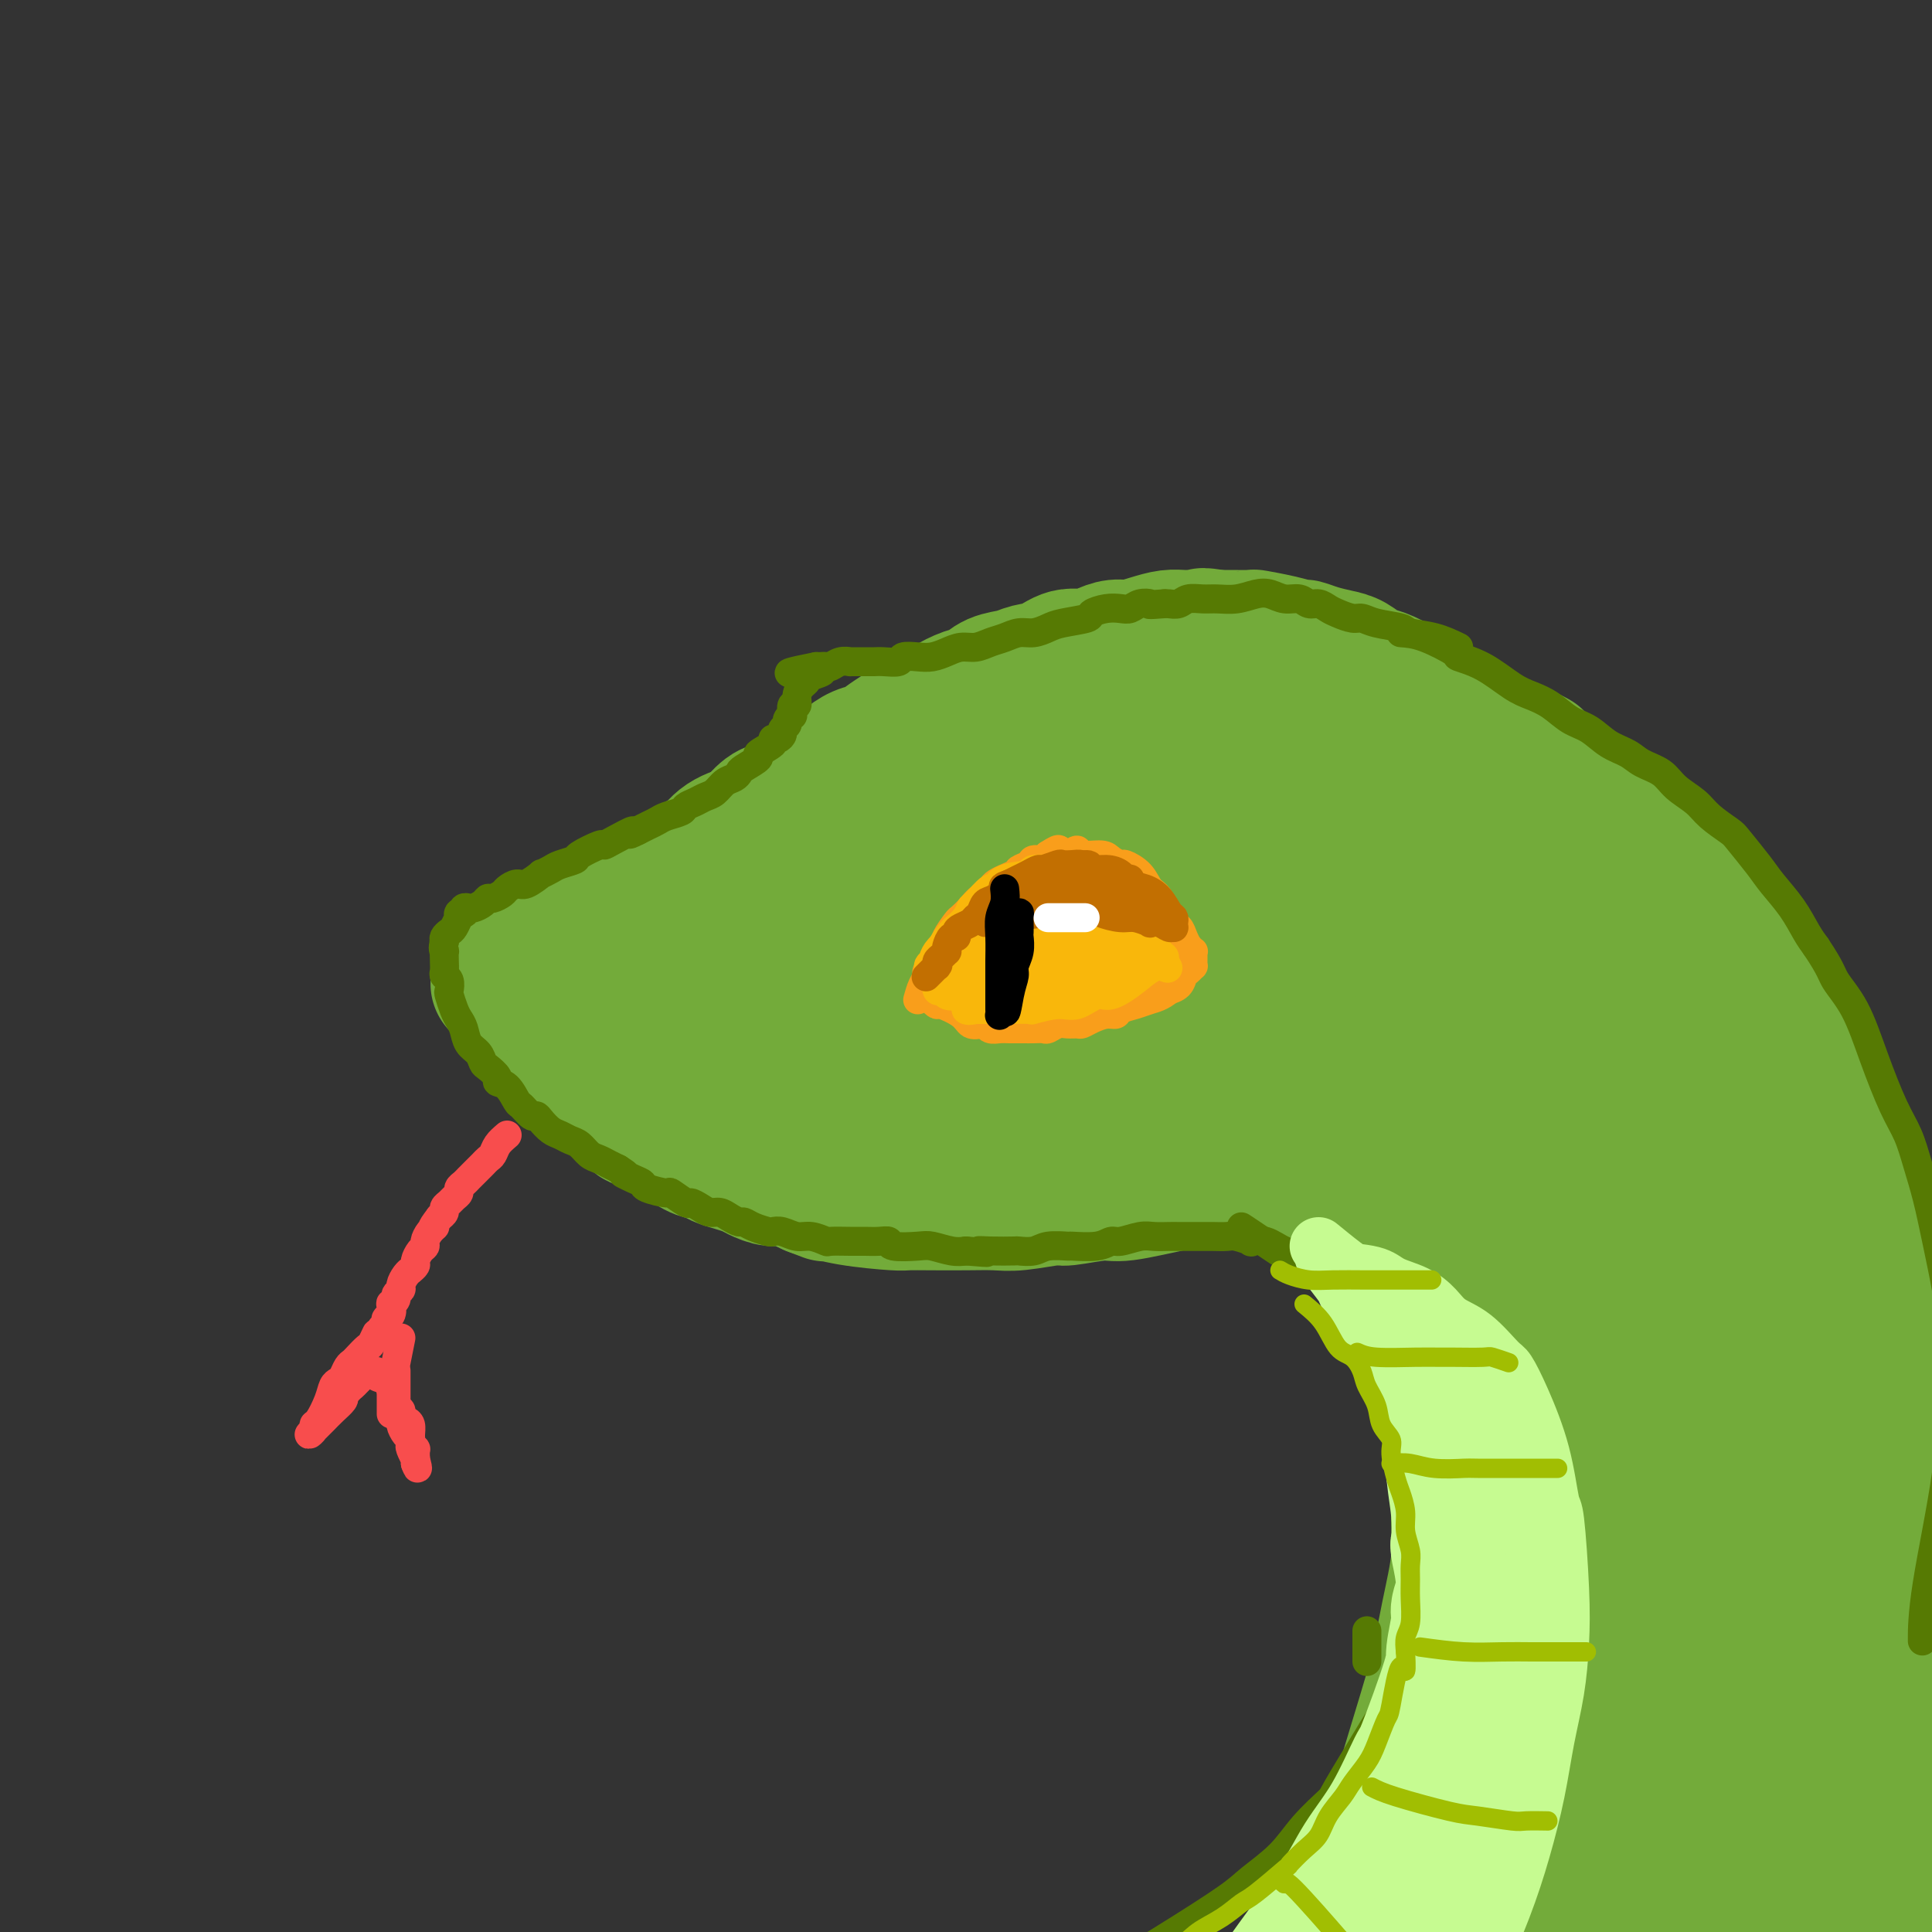 <svg viewBox='0 0 400 400' version='1.1' xmlns='http://www.w3.org/2000/svg' xmlns:xlink='http://www.w3.org/1999/xlink'><rect x="0" y="0" width="400" height="400" fill="#333333" stroke="none"/><g fill='none' stroke='rgb(115,171,58)' stroke-width='28' stroke-linecap='round' stroke-linejoin='round'><path d='M318,157c-1.689,-0.902 -3.378,-1.804 -4,-2c-0.622,-0.196 -0.177,0.313 -1,0c-0.823,-0.313 -2.914,-1.450 -4,-2c-1.086,-0.550 -1.167,-0.513 -2,-1c-0.833,-0.487 -2.418,-1.496 -3,-2c-0.582,-0.504 -0.160,-0.502 -1,-1c-0.840,-0.498 -2.944,-1.494 -4,-2c-1.056,-0.506 -1.066,-0.521 -2,-1c-0.934,-0.479 -2.791,-1.423 -4,-2c-1.209,-0.577 -1.769,-0.788 -2,-1c-0.231,-0.212 -0.133,-0.424 -1,-1c-0.867,-0.576 -2.700,-1.516 -4,-2c-1.300,-0.484 -2.068,-0.512 -3,-1c-0.932,-0.488 -2.026,-1.436 -3,-2c-0.974,-0.564 -1.826,-0.742 -3,-1c-1.174,-0.258 -2.669,-0.595 -4,-1c-1.331,-0.405 -2.497,-0.879 -3,-1c-0.503,-0.121 -0.344,0.111 -1,0c-0.656,-0.111 -2.129,-0.566 -4,-1c-1.871,-0.434 -4.141,-0.848 -5,-1c-0.859,-0.152 -0.308,-0.041 -1,0c-0.692,0.041 -2.626,0.012 -4,0c-1.374,-0.012 -2.187,-0.006 -3,0'/><path d='M252,132c-4.703,-0.773 -2.459,-0.204 -2,0c0.459,0.204 -0.867,0.045 -2,0c-1.133,-0.045 -2.074,0.026 -3,0c-0.926,-0.026 -1.837,-0.148 -3,0c-1.163,0.148 -2.579,0.566 -4,1c-1.421,0.434 -2.848,0.885 -4,1c-1.152,0.115 -2.029,-0.106 -3,0c-0.971,0.106 -2.035,0.539 -3,1c-0.965,0.461 -1.832,0.950 -3,1c-1.168,0.050 -2.637,-0.338 -4,0c-1.363,0.338 -2.619,1.404 -4,2c-1.381,0.596 -2.886,0.722 -4,1c-1.114,0.278 -1.838,0.707 -3,1c-1.162,0.293 -2.761,0.450 -4,1c-1.239,0.550 -2.117,1.495 -3,2c-0.883,0.505 -1.773,0.572 -3,1c-1.227,0.428 -2.793,1.216 -4,2c-1.207,0.784 -2.056,1.562 -3,2c-0.944,0.438 -1.985,0.536 -3,1c-1.015,0.464 -2.005,1.293 -3,2c-0.995,0.707 -1.995,1.291 -3,2c-1.005,0.709 -2.015,1.542 -3,2c-0.985,0.458 -1.944,0.542 -3,1c-1.056,0.458 -2.207,1.291 -3,2c-0.793,0.709 -1.226,1.293 -2,2c-0.774,0.707 -1.887,1.536 -3,2c-1.113,0.464 -2.226,0.564 -3,1c-0.774,0.436 -1.207,1.210 -2,2c-0.793,0.790 -1.944,1.597 -3,2c-1.056,0.403 -2.016,0.401 -3,1c-0.984,0.599 -1.992,1.800 -3,3'/><path d='M156,171c-8.274,5.080 -3.959,2.779 -3,2c0.959,-0.779 -1.438,-0.038 -3,1c-1.562,1.038 -2.290,2.371 -3,3c-0.710,0.629 -1.401,0.554 -2,1c-0.599,0.446 -1.105,1.415 -2,2c-0.895,0.585 -2.179,0.787 -3,1c-0.821,0.213 -1.178,0.437 -2,1c-0.822,0.563 -2.107,1.464 -3,2c-0.893,0.536 -1.393,0.707 -2,1c-0.607,0.293 -1.321,0.709 -2,1c-0.679,0.291 -1.322,0.458 -2,1c-0.678,0.542 -1.391,1.459 -2,2c-0.609,0.541 -1.114,0.704 -2,1c-0.886,0.296 -2.152,0.723 -3,1c-0.848,0.277 -1.278,0.404 -2,1c-0.722,0.596 -1.738,1.661 -2,2c-0.262,0.339 0.228,-0.049 0,0c-0.228,0.049 -1.174,0.534 -2,1c-0.826,0.466 -1.530,0.914 -2,1c-0.470,0.086 -0.704,-0.188 -1,0c-0.296,0.188 -0.654,0.839 -1,1c-0.346,0.161 -0.680,-0.167 -1,0c-0.320,0.167 -0.626,0.829 -1,1c-0.374,0.171 -0.817,-0.147 -1,0c-0.183,0.147 -0.105,0.761 0,1c0.105,0.239 0.238,0.103 0,0c-0.238,-0.103 -0.847,-0.172 -1,0c-0.153,0.172 0.151,0.585 0,1c-0.151,0.415 -0.757,0.833 -1,1c-0.243,0.167 -0.121,0.084 0,0'/><path d='M107,201c-7.581,4.820 -2.032,1.872 0,1c2.032,-0.872 0.548,0.334 0,1c-0.548,0.666 -0.158,0.792 0,1c0.158,0.208 0.085,0.497 0,1c-0.085,0.503 -0.182,1.220 0,2c0.182,0.780 0.643,1.622 1,2c0.357,0.378 0.608,0.293 1,1c0.392,0.707 0.924,2.205 1,3c0.076,0.795 -0.302,0.886 0,1c0.302,0.114 1.286,0.252 2,1c0.714,0.748 1.158,2.105 2,3c0.842,0.895 2.083,1.328 3,2c0.917,0.672 1.509,1.583 2,2c0.491,0.417 0.880,0.340 2,1c1.120,0.660 2.971,2.056 4,3c1.029,0.944 1.237,1.435 2,2c0.763,0.565 2.082,1.203 3,2c0.918,0.797 1.435,1.753 2,2c0.565,0.247 1.179,-0.214 2,0c0.821,0.214 1.848,1.104 3,2c1.152,0.896 2.429,1.798 3,2c0.571,0.202 0.435,-0.297 1,0c0.565,0.297 1.832,1.389 3,2c1.168,0.611 2.237,0.741 3,1c0.763,0.259 1.219,0.648 2,1c0.781,0.352 1.887,0.667 3,1c1.113,0.333 2.232,0.683 3,1c0.768,0.317 1.185,0.600 2,1c0.815,0.400 2.027,0.915 3,1c0.973,0.085 1.707,-0.262 3,0c1.293,0.262 3.147,1.131 5,2'/><path d='M168,246c6.083,2.348 3.289,1.218 3,1c-0.289,-0.218 1.926,0.478 5,1c3.074,0.522 7.007,0.872 9,1c1.993,0.128 2.045,0.035 3,0c0.955,-0.035 2.813,-0.014 5,0c2.187,0.014 4.703,0.019 7,0c2.297,-0.019 4.376,-0.062 6,0c1.624,0.062 2.791,0.229 5,0c2.209,-0.229 5.458,-0.853 7,-1c1.542,-0.147 1.377,0.182 3,0c1.623,-0.182 5.034,-0.874 7,-1c1.966,-0.126 2.489,0.316 5,0c2.511,-0.316 7.011,-1.389 10,-2c2.989,-0.611 4.466,-0.759 6,-1c1.534,-0.241 3.125,-0.574 5,-1c1.875,-0.426 4.034,-0.943 5,-1c0.966,-0.057 0.739,0.347 3,0c2.261,-0.347 7.009,-1.444 9,-2c1.991,-0.556 1.225,-0.572 3,-1c1.775,-0.428 6.092,-1.268 9,-2c2.908,-0.732 4.408,-1.354 6,-2c1.592,-0.646 3.275,-1.315 5,-2c1.725,-0.685 3.492,-1.385 5,-2c1.508,-0.615 2.756,-1.146 4,-2c1.244,-0.854 2.482,-2.032 4,-3c1.518,-0.968 3.316,-1.727 5,-3c1.684,-1.273 3.255,-3.059 4,-4c0.745,-0.941 0.664,-1.036 2,-3c1.336,-1.964 4.091,-5.798 6,-8c1.909,-2.202 2.974,-2.772 4,-4c1.026,-1.228 2.013,-3.114 3,-5'/><path d='M331,199c3.319,-4.421 2.116,-3.473 2,-4c-0.116,-0.527 0.856,-2.531 1,-4c0.144,-1.469 -0.540,-2.405 -1,-4c-0.460,-1.595 -0.697,-3.849 -1,-5c-0.303,-1.151 -0.674,-1.197 -2,-3c-1.326,-1.803 -3.607,-5.362 -6,-8c-2.393,-2.638 -4.897,-4.357 -8,-6c-3.103,-1.643 -6.806,-3.212 -11,-5c-4.194,-1.788 -8.879,-3.796 -14,-5c-5.121,-1.204 -10.678,-1.606 -17,-2c-6.322,-0.394 -13.410,-0.782 -19,-1c-5.590,-0.218 -9.682,-0.265 -15,0c-5.318,0.265 -11.863,0.844 -15,1c-3.137,0.156 -2.866,-0.110 -9,1c-6.134,1.110 -18.673,3.597 -27,6c-8.327,2.403 -12.444,4.721 -17,7c-4.556,2.279 -9.553,4.518 -14,7c-4.447,2.482 -8.344,5.208 -11,7c-2.656,1.792 -4.072,2.649 -6,4c-1.928,1.351 -4.370,3.195 -7,6c-2.630,2.805 -5.449,6.572 -7,8c-1.551,1.428 -1.834,0.517 -2,2c-0.166,1.483 -0.216,5.362 0,7c0.216,1.638 0.697,1.037 1,2c0.303,0.963 0.429,3.490 7,7c6.571,3.510 19.587,8.003 29,10c9.413,1.997 15.224,1.496 24,1c8.776,-0.496 20.517,-0.989 26,-1c5.483,-0.011 4.707,0.458 13,-1c8.293,-1.458 25.655,-4.845 37,-8c11.345,-3.155 16.672,-6.077 22,-9'/><path d='M284,209c4.610,-1.795 5.133,-1.783 10,-5c4.867,-3.217 14.076,-9.663 18,-13c3.924,-3.337 2.564,-3.565 2,-4c-0.564,-0.435 -0.330,-1.078 0,-2c0.330,-0.922 0.756,-2.125 -4,-4c-4.756,-1.875 -14.696,-4.424 -19,-6c-4.304,-1.576 -2.973,-2.180 -13,-2c-10.027,0.180 -31.411,1.145 -45,2c-13.589,0.855 -19.382,1.599 -27,3c-7.618,1.401 -17.060,3.458 -24,5c-6.940,1.542 -11.377,2.568 -15,4c-3.623,1.432 -6.433,3.270 -8,4c-1.567,0.730 -1.893,0.352 -3,1c-1.107,0.648 -2.997,2.320 -4,4c-1.003,1.680 -1.120,3.366 -1,5c0.120,1.634 0.477,3.217 5,6c4.523,2.783 13.211,6.767 17,9c3.789,2.233 2.679,2.716 12,3c9.321,0.284 29.074,0.370 42,0c12.926,-0.370 19.024,-1.195 26,-2c6.976,-0.805 14.831,-1.591 21,-3c6.169,-1.409 10.654,-3.443 13,-5c2.346,-1.557 2.553,-2.638 3,-3c0.447,-0.362 1.132,-0.005 0,-1c-1.132,-0.995 -4.082,-3.343 -9,-6c-4.918,-2.657 -11.804,-5.625 -22,-7c-10.196,-1.375 -23.702,-1.159 -30,-1c-6.298,0.159 -5.389,0.259 -16,2c-10.611,1.741 -32.741,5.123 -43,7c-10.259,1.877 -8.645,2.251 -12,4c-3.355,1.749 -11.677,4.875 -20,8'/><path d='M138,212c-5.318,2.293 -2.615,2.027 -2,2c0.615,-0.027 -0.860,0.185 -1,1c-0.140,0.815 1.055,2.232 6,3c4.945,0.768 13.641,0.885 24,0c10.359,-0.885 22.382,-2.773 34,-5c11.618,-2.227 22.831,-4.793 33,-7c10.169,-2.207 19.294,-4.055 25,-5c5.706,-0.945 7.993,-0.986 9,-1c1.007,-0.014 0.735,-0.000 1,0c0.265,0.000 1.066,-0.012 1,0c-0.066,0.012 -0.998,0.050 -2,0c-1.002,-0.050 -2.073,-0.189 -5,-1c-2.927,-0.811 -7.711,-2.295 -20,-1c-12.289,1.295 -32.083,5.370 -40,7c-7.917,1.630 -3.959,0.815 0,0'/><path d='M198,221c3.696,1.056 7.392,2.112 10,3c2.608,0.888 4.127,1.608 5,2c0.873,0.392 1.099,0.457 3,1c1.901,0.543 5.478,1.564 8,2c2.522,0.436 3.990,0.288 6,1c2.010,0.712 4.562,2.283 7,3c2.438,0.717 4.763,0.581 7,1c2.237,0.419 4.386,1.393 6,2c1.614,0.607 2.693,0.848 4,1c1.307,0.152 2.843,0.214 5,1c2.157,0.786 4.937,2.297 6,3c1.063,0.703 0.409,0.599 1,1c0.591,0.401 2.426,1.308 4,2c1.574,0.692 2.886,1.171 4,2c1.114,0.829 2.030,2.010 3,3c0.970,0.990 1.993,1.789 3,3c1.007,1.211 1.999,2.833 3,4c1.001,1.167 2.011,1.880 3,3c0.989,1.120 1.959,2.648 3,4c1.041,1.352 2.155,2.529 3,4c0.845,1.471 1.423,3.235 2,5'/><path d='M294,272c2.808,3.805 2.829,3.317 3,4c0.171,0.683 0.491,2.535 1,5c0.509,2.465 1.208,5.542 2,8c0.792,2.458 1.678,4.298 2,7c0.322,2.702 0.080,6.266 0,8c-0.080,1.734 0.001,1.638 0,3c-0.001,1.362 -0.082,4.183 0,7c0.082,2.817 0.329,5.630 0,9c-0.329,3.370 -1.234,7.298 -2,11c-0.766,3.702 -1.393,7.178 -2,10c-0.607,2.822 -1.193,4.988 -3,11c-1.807,6.012 -4.833,15.868 -6,20c-1.167,4.132 -0.473,2.538 -3,7c-2.527,4.462 -8.273,14.978 -11,20c-2.727,5.022 -2.435,4.550 -4,7c-1.565,2.450 -4.986,7.822 -9,14c-4.014,6.178 -8.619,13.163 -14,21c-5.381,7.837 -11.537,16.525 -14,20c-2.463,3.475 -1.231,1.738 0,0'/><path d='M263,147c2.302,-0.098 4.603,-0.196 7,0c2.397,0.196 4.889,0.687 7,1c2.111,0.313 3.841,0.449 6,1c2.159,0.551 4.749,1.516 6,2c1.251,0.484 1.165,0.487 2,1c0.835,0.513 2.592,1.535 5,3c2.408,1.465 5.468,3.371 8,5c2.532,1.629 4.536,2.980 6,4c1.464,1.020 2.388,1.709 4,3c1.612,1.291 3.911,3.182 5,4c1.089,0.818 0.968,0.561 3,2c2.032,1.439 6.219,4.574 9,7c2.781,2.426 4.157,4.142 6,6c1.843,1.858 4.151,3.859 6,6c1.849,2.141 3.237,4.421 5,7c1.763,2.579 3.900,5.458 6,8c2.100,2.542 4.165,4.747 6,7c1.835,2.253 3.442,4.556 5,7c1.558,2.444 3.068,5.031 4,6c0.932,0.969 1.284,0.321 3,3c1.716,2.679 4.794,8.685 7,13c2.206,4.315 3.540,6.940 5,11c1.460,4.060 3.047,9.555 4,12c0.953,2.445 1.272,1.842 2,6c0.728,4.158 1.864,13.079 3,22'/><path d='M393,294c0.603,7.137 0.612,13.979 1,16c0.388,2.021 1.155,-0.778 1,8c-0.155,8.778 -1.232,29.133 -2,38c-0.768,8.867 -1.228,6.246 -2,9c-0.772,2.754 -1.856,10.883 -3,17c-1.144,6.117 -2.348,10.221 -4,16c-1.652,5.779 -3.753,13.232 -5,17c-1.247,3.768 -1.641,3.850 -3,8c-1.359,4.150 -3.681,12.369 -5,17c-1.319,4.631 -1.633,5.675 -2,7c-0.367,1.325 -0.787,2.932 -1,4c-0.213,1.068 -0.220,1.597 0,0c0.220,-1.597 0.667,-5.321 1,-12c0.333,-6.679 0.552,-16.315 1,-24c0.448,-7.685 1.126,-13.420 1,-19c-0.126,-5.580 -1.055,-11.004 -2,-18c-0.945,-6.996 -1.904,-15.562 -3,-24c-1.096,-8.438 -2.328,-16.746 -4,-25c-1.672,-8.254 -3.783,-16.452 -6,-25c-2.217,-8.548 -4.541,-17.444 -7,-26c-2.459,-8.556 -5.054,-16.771 -8,-24c-2.946,-7.229 -6.243,-13.471 -9,-19c-2.757,-5.529 -4.974,-10.343 -7,-14c-2.026,-3.657 -3.863,-6.155 -5,-8c-1.137,-1.845 -1.575,-3.035 -2,-4c-0.425,-0.965 -0.836,-1.704 -1,-2c-0.164,-0.296 -0.082,-0.148 0,0'/><path d='M317,207c-3.467,-6.219 -0.134,1.733 1,4c1.134,2.267 0.071,-1.151 1,7c0.929,8.151 3.852,27.871 6,41c2.148,13.129 3.521,19.667 4,29c0.479,9.333 0.063,21.462 0,27c-0.063,5.538 0.227,4.484 -1,14c-1.227,9.516 -3.972,29.601 -5,39c-1.028,9.399 -0.339,8.113 -1,11c-0.661,2.887 -2.670,9.946 -5,18c-2.330,8.054 -4.979,17.103 -6,21c-1.021,3.897 -0.413,2.642 -1,4c-0.587,1.358 -2.368,5.331 -3,7c-0.632,1.669 -0.113,1.036 0,1c0.113,-0.036 -0.178,0.525 0,-2c0.178,-2.525 0.825,-8.136 2,-17c1.175,-8.864 2.878,-20.981 4,-32c1.122,-11.019 1.662,-20.941 2,-31c0.338,-10.059 0.473,-20.254 0,-30c-0.473,-9.746 -1.554,-19.042 -3,-28c-1.446,-8.958 -3.257,-17.579 -5,-25c-1.743,-7.421 -3.419,-13.642 -5,-19c-1.581,-5.358 -3.067,-9.855 -4,-12c-0.933,-2.145 -1.314,-1.939 -2,-4c-0.686,-2.061 -1.679,-6.387 -2,-8c-0.321,-1.613 0.029,-0.511 0,-1c-0.029,-0.489 -0.437,-2.568 1,4c1.437,6.568 4.718,21.784 8,37'/><path d='M303,262c1.548,7.176 0.920,5.117 2,15c1.080,9.883 3.870,31.709 5,41c1.130,9.291 0.600,6.046 0,14c-0.600,7.954 -1.271,27.106 -2,38c-0.729,10.894 -1.515,13.528 -2,17c-0.485,3.472 -0.669,7.782 -1,11c-0.331,3.218 -0.811,5.346 -1,7c-0.189,1.654 -0.088,2.836 0,3c0.088,0.164 0.163,-0.688 0,0c-0.163,0.688 -0.565,2.917 0,0c0.565,-2.917 2.096,-10.981 3,-16c0.904,-5.019 1.180,-6.995 2,-15c0.820,-8.005 2.182,-22.040 5,-38c2.818,-15.960 7.091,-33.847 10,-47c2.909,-13.153 4.454,-21.573 5,-30c0.546,-8.427 0.093,-16.860 0,-21c-0.093,-4.140 0.175,-3.985 0,-7c-0.175,-3.015 -0.794,-9.198 -1,-13c-0.206,-3.802 0.001,-5.222 0,-6c-0.001,-0.778 -0.211,-0.912 0,-1c0.211,-0.088 0.843,-0.128 1,0c0.157,0.128 -0.162,0.424 1,1c1.162,0.576 3.803,1.430 8,7c4.197,5.570 9.949,15.855 13,21c3.051,5.145 3.402,5.150 6,13c2.598,7.850 7.443,23.545 10,35c2.557,11.455 2.826,18.669 3,27c0.174,8.331 0.253,17.779 0,26c-0.253,8.221 -0.837,15.213 -1,21c-0.163,5.787 0.096,10.368 0,14c-0.096,3.632 -0.548,6.316 -1,9'/><path d='M368,388c-0.309,12.093 -0.082,7.326 0,6c0.082,-1.326 0.018,0.791 0,2c-0.018,1.209 0.009,1.512 0,1c-0.009,-0.512 -0.053,-1.839 0,-2c0.053,-0.161 0.205,0.843 0,-5c-0.205,-5.843 -0.766,-18.532 -1,-25c-0.234,-6.468 -0.142,-6.713 -1,-16c-0.858,-9.287 -2.666,-27.616 -4,-41c-1.334,-13.384 -2.193,-21.825 -3,-27c-0.807,-5.175 -1.560,-7.085 -3,-14c-1.440,-6.915 -3.565,-18.835 -5,-25c-1.435,-6.165 -2.180,-6.576 -3,-8c-0.820,-1.424 -1.716,-3.861 -2,-5c-0.284,-1.139 0.042,-0.978 0,-1c-0.042,-0.022 -0.453,-0.226 -1,9c-0.547,9.226 -1.232,27.881 -1,42c0.232,14.119 1.380,23.702 2,30c0.620,6.298 0.712,9.310 1,16c0.288,6.690 0.771,17.057 1,30c0.229,12.943 0.205,28.462 0,38c-0.205,9.538 -0.591,13.096 -1,17c-0.409,3.904 -0.841,8.154 -1,11c-0.159,2.846 -0.046,4.286 0,5c0.046,0.714 0.026,0.700 0,1c-0.026,0.300 -0.057,0.912 0,1c0.057,0.088 0.201,-0.347 1,-4c0.799,-3.653 2.254,-10.522 4,-21c1.746,-10.478 3.785,-24.565 5,-33c1.215,-8.435 1.608,-11.217 2,-14'/><path d='M358,356c2.794,-16.952 3.778,-24.333 4,-29c0.222,-4.667 -0.318,-6.622 -1,-9c-0.682,-2.378 -1.506,-5.181 -2,-7c-0.494,-1.819 -0.658,-2.655 -1,-3c-0.342,-0.345 -0.862,-0.200 -1,0c-0.138,0.200 0.108,0.454 -1,2c-1.108,1.546 -3.569,4.383 -6,10c-2.431,5.617 -4.834,14.014 -7,21c-2.166,6.986 -4.097,12.560 -5,17c-0.903,4.440 -0.778,7.747 -1,11c-0.222,3.253 -0.791,6.453 -1,10c-0.209,3.547 -0.060,7.442 0,9c0.060,1.558 0.030,0.779 0,0'/><path d='M257,158c2.013,-1.523 4.026,-3.046 6,-4c1.974,-0.954 3.910,-1.339 6,-2c2.090,-0.661 4.334,-1.600 7,-2c2.666,-0.400 5.755,-0.262 8,0c2.245,0.262 3.646,0.648 5,1c1.354,0.352 2.660,0.669 4,1c1.340,0.331 2.715,0.676 4,1c1.285,0.324 2.481,0.627 5,2c2.519,1.373 6.360,3.815 8,5c1.640,1.185 1.080,1.113 2,2c0.920,0.887 3.321,2.734 5,4c1.679,1.266 2.635,1.950 5,4c2.365,2.050 6.140,5.464 8,7c1.860,1.536 1.804,1.194 3,2c1.196,0.806 3.644,2.761 6,5c2.356,2.239 4.620,4.763 7,7c2.380,2.237 4.875,4.187 7,6c2.125,1.813 3.880,3.488 6,6c2.120,2.512 4.606,5.861 7,9c2.394,3.139 4.697,6.070 7,9'/><path d='M373,221c4.143,5.933 4.500,8.766 6,12c1.500,3.234 4.144,6.871 7,13c2.856,6.129 5.923,14.752 7,19c1.077,4.248 0.164,4.122 1,7c0.836,2.878 3.420,8.759 5,14c1.580,5.241 2.155,9.841 3,15c0.845,5.159 1.960,10.878 2,19c0.040,8.122 -0.995,18.646 -1,23c-0.005,4.354 1.019,2.538 -2,14c-3.019,11.462 -10.082,36.201 -14,49c-3.918,12.799 -4.691,13.657 -5,14c-0.309,0.343 -0.155,0.172 0,0'/><path d='M208,158c1.827,-1.272 3.654,-2.544 6,-4c2.346,-1.456 5.210,-3.095 7,-4c1.790,-0.905 2.506,-1.076 4,-2c1.494,-0.924 3.765,-2.600 5,-3c1.235,-0.400 1.435,0.476 3,0c1.565,-0.476 4.494,-2.306 7,-3c2.506,-0.694 4.588,-0.253 6,0c1.412,0.253 2.154,0.318 3,0c0.846,-0.318 1.797,-1.021 4,-1c2.203,0.021 5.660,0.764 8,1c2.340,0.236 3.565,-0.035 5,0c1.435,0.035 3.080,0.374 5,1c1.920,0.626 4.116,1.537 6,2c1.884,0.463 3.458,0.477 5,1c1.542,0.523 3.053,1.553 5,2c1.947,0.447 4.330,0.309 7,1c2.670,0.691 5.626,2.211 7,3c1.374,0.789 1.166,0.846 3,2c1.834,1.154 5.711,3.404 9,5c3.289,1.596 5.989,2.538 7,3c1.011,0.462 0.333,0.443 3,2c2.667,1.557 8.680,4.688 11,6c2.320,1.312 0.949,0.803 2,2c1.051,1.197 4.526,4.098 8,7'/><path d='M344,179c7.647,5.211 5.264,4.738 6,6c0.736,1.262 4.590,4.260 7,7c2.410,2.740 3.377,5.223 5,8c1.623,2.777 3.904,5.847 6,9c2.096,3.153 4.008,6.388 6,10c1.992,3.612 4.064,7.602 6,12c1.936,4.398 3.737,9.206 5,14c1.263,4.794 1.987,9.574 3,15c1.013,5.426 2.316,11.497 3,18c0.684,6.503 0.750,13.440 1,20c0.250,6.560 0.684,12.745 0,22c-0.684,9.255 -2.487,21.579 -3,27c-0.513,5.421 0.263,3.939 -2,15c-2.263,11.061 -7.565,34.666 -12,51c-4.435,16.334 -8.002,25.398 -13,39c-4.998,13.602 -11.428,31.744 -14,39c-2.572,7.256 -1.286,3.628 0,0'/><path d='M265,215c1.894,1.031 3.787,2.062 6,3c2.213,0.938 4.745,1.782 7,3c2.255,1.218 4.233,2.811 7,5c2.767,2.189 6.325,4.973 8,6c1.675,1.027 1.469,0.296 4,3c2.531,2.704 7.799,8.844 11,13c3.201,4.156 4.335,6.328 6,9c1.665,2.672 3.861,5.846 6,10c2.139,4.154 4.220,9.290 6,14c1.780,4.710 3.260,8.994 5,13c1.740,4.006 3.739,7.736 5,12c1.261,4.264 1.782,9.064 3,16c1.218,6.936 3.132,16.010 4,20c0.868,3.990 0.688,2.898 0,11c-0.688,8.102 -1.886,25.397 -7,40c-5.114,14.603 -14.144,26.512 -16,30c-1.856,3.488 3.462,-1.446 -13,17c-16.462,18.446 -54.703,60.270 -70,77c-15.297,16.730 -7.648,8.365 0,0'/></g>
<g fill='none' stroke='rgb(86,122,3)' stroke-width='6' stroke-linecap='round' stroke-linejoin='round'><path d='M302,134c-1.573,-0.757 -3.146,-1.513 -5,-2c-1.854,-0.487 -3.990,-0.704 -5,-1c-1.010,-0.296 -0.893,-0.671 -2,-1c-1.107,-0.329 -3.437,-0.613 -5,-1c-1.563,-0.387 -2.358,-0.878 -3,-1c-0.642,-0.122 -1.131,0.126 -2,0c-0.869,-0.126 -2.119,-0.626 -3,-1c-0.881,-0.374 -1.394,-0.621 -2,-1c-0.606,-0.379 -1.306,-0.890 -2,-1c-0.694,-0.110 -1.381,0.180 -2,0c-0.619,-0.180 -1.169,-0.829 -2,-1c-0.831,-0.171 -1.945,0.136 -3,0c-1.055,-0.136 -2.053,-0.716 -3,-1c-0.947,-0.284 -1.843,-0.273 -3,0c-1.157,0.273 -2.575,0.809 -4,1c-1.425,0.191 -2.858,0.037 -4,0c-1.142,-0.037 -1.994,0.043 -3,0c-1.006,-0.043 -2.167,-0.207 -3,0c-0.833,0.207 -1.340,0.787 -2,1c-0.660,0.213 -1.474,0.061 -2,0c-0.526,-0.061 -0.763,-0.030 -1,0'/><path d='M241,125c-3.988,0.325 -2.958,0.139 -3,0c-0.042,-0.139 -1.158,-0.230 -2,0c-0.842,0.230 -1.412,0.783 -2,1c-0.588,0.217 -1.193,0.100 -2,0c-0.807,-0.100 -1.815,-0.182 -3,0c-1.185,0.182 -2.547,0.627 -3,1c-0.453,0.373 0.003,0.673 -1,1c-1.003,0.327 -3.465,0.679 -5,1c-1.535,0.321 -2.143,0.611 -3,1c-0.857,0.389 -1.962,0.879 -3,1c-1.038,0.121 -2.010,-0.126 -3,0c-0.990,0.126 -1.997,0.625 -3,1c-1.003,0.375 -2.001,0.626 -3,1c-0.999,0.374 -1.999,0.871 -3,1c-1.001,0.129 -2.002,-0.110 -3,0c-0.998,0.110 -1.992,0.569 -3,1c-1.008,0.431 -2.031,0.833 -3,1c-0.969,0.167 -1.885,0.097 -3,0c-1.115,-0.097 -2.431,-0.222 -3,0c-0.569,0.222 -0.393,0.792 -1,1c-0.607,0.208 -1.999,0.056 -3,0c-1.001,-0.056 -1.612,-0.015 -2,0c-0.388,0.015 -0.555,0.003 -1,0c-0.445,-0.003 -1.170,0.003 -2,0c-0.830,-0.003 -1.767,-0.015 -2,0c-0.233,0.015 0.236,0.057 0,0c-0.236,-0.057 -1.176,-0.211 -2,0c-0.824,0.211 -1.530,0.789 -2,1c-0.470,0.211 -0.703,0.057 -1,0c-0.297,-0.057 -0.656,-0.016 -1,0c-0.344,0.016 -0.672,0.008 -1,0'/><path d='M169,138c-11.091,2.190 -2.818,1.167 0,1c2.818,-0.167 0.182,0.524 -1,1c-1.182,0.476 -0.909,0.738 -1,1c-0.091,0.262 -0.547,0.523 -1,1c-0.453,0.477 -0.905,1.171 -1,2c-0.095,0.829 0.167,1.794 0,2c-0.167,0.206 -0.762,-0.348 -1,0c-0.238,0.348 -0.120,1.599 0,2c0.120,0.401 0.243,-0.047 0,0c-0.243,0.047 -0.852,0.591 -1,1c-0.148,0.409 0.166,0.683 0,1c-0.166,0.317 -0.812,0.675 -1,1c-0.188,0.325 0.081,0.616 0,1c-0.081,0.384 -0.513,0.861 -1,1c-0.487,0.139 -1.031,-0.061 -1,0c0.031,0.061 0.636,0.383 0,1c-0.636,0.617 -2.512,1.527 -3,2c-0.488,0.473 0.413,0.507 0,1c-0.413,0.493 -2.141,1.445 -3,2c-0.859,0.555 -0.849,0.712 -1,1c-0.151,0.288 -0.463,0.707 -1,1c-0.537,0.293 -1.300,0.460 -2,1c-0.700,0.540 -1.337,1.454 -2,2c-0.663,0.546 -1.350,0.724 -2,1c-0.650,0.276 -1.262,0.651 -2,1c-0.738,0.349 -1.601,0.671 -2,1c-0.399,0.329 -0.333,0.666 -1,1c-0.667,0.334 -2.065,0.667 -3,1c-0.935,0.333 -1.406,0.667 -2,1c-0.594,0.333 -1.313,0.667 -2,1c-0.687,0.333 -1.344,0.667 -2,1'/><path d='M132,172c-3.110,1.599 -0.887,0.095 -1,0c-0.113,-0.095 -2.564,1.217 -4,2c-1.436,0.783 -1.859,1.036 -2,1c-0.141,-0.036 -0.001,-0.361 -1,0c-0.999,0.361 -3.138,1.407 -4,2c-0.862,0.593 -0.449,0.731 -1,1c-0.551,0.269 -2.066,0.668 -3,1c-0.934,0.332 -1.285,0.596 -2,1c-0.715,0.404 -1.792,0.949 -2,1c-0.208,0.051 0.454,-0.390 0,0c-0.454,0.390 -2.023,1.611 -3,2c-0.977,0.389 -1.361,-0.054 -2,0c-0.639,0.054 -1.532,0.606 -2,1c-0.468,0.394 -0.510,0.631 -1,1c-0.490,0.369 -1.428,0.869 -2,1c-0.572,0.131 -0.779,-0.108 -1,0c-0.221,0.108 -0.455,0.564 -1,1c-0.545,0.436 -1.400,0.853 -2,1c-0.600,0.147 -0.944,0.026 -1,0c-0.056,-0.026 0.178,0.045 0,0c-0.178,-0.045 -0.766,-0.204 -1,0c-0.234,0.204 -0.115,0.771 0,1c0.115,0.229 0.224,0.121 0,0c-0.224,-0.121 -0.781,-0.254 -1,0c-0.219,0.254 -0.101,0.894 0,1c0.101,0.106 0.185,-0.322 0,0c-0.185,0.322 -0.637,1.396 -1,2c-0.363,0.604 -0.636,0.740 -1,1c-0.364,0.260 -0.818,0.646 -1,1c-0.182,0.354 -0.091,0.677 0,1'/><path d='M92,195c-0.464,1.406 -0.125,1.921 0,2c0.125,0.079 0.037,-0.278 0,0c-0.037,0.278 -0.024,1.192 0,2c0.024,0.808 0.058,1.510 0,2c-0.058,0.490 -0.209,0.768 0,1c0.209,0.232 0.777,0.418 1,1c0.223,0.582 0.102,1.558 0,2c-0.102,0.442 -0.183,0.349 0,1c0.183,0.651 0.630,2.047 1,3c0.370,0.953 0.663,1.464 1,2c0.337,0.536 0.719,1.098 1,2c0.281,0.902 0.461,2.143 1,3c0.539,0.857 1.435,1.329 2,2c0.565,0.671 0.798,1.540 1,2c0.202,0.460 0.373,0.512 1,1c0.627,0.488 1.711,1.411 2,2c0.289,0.589 -0.217,0.845 0,1c0.217,0.155 1.158,0.209 2,1c0.842,0.791 1.587,2.319 2,3c0.413,0.681 0.495,0.515 1,1c0.505,0.485 1.434,1.621 2,2c0.566,0.379 0.771,-0.000 1,0c0.229,0.000 0.484,0.380 1,1c0.516,0.620 1.293,1.479 2,2c0.707,0.521 1.344,0.703 2,1c0.656,0.297 1.330,0.710 2,1c0.670,0.290 1.334,0.459 2,1c0.666,0.541 1.333,1.454 2,2c0.667,0.546 1.333,0.724 2,1c0.667,0.276 1.333,0.650 2,1c0.667,0.350 1.333,0.675 2,1'/><path d='M128,242c2.922,1.881 1.229,1.083 1,1c-0.229,-0.083 1.008,0.550 2,1c0.992,0.450 1.741,0.717 2,1c0.259,0.283 0.029,0.583 1,1c0.971,0.417 3.142,0.952 4,1c0.858,0.048 0.404,-0.389 1,0c0.596,0.389 2.243,1.606 3,2c0.757,0.394 0.625,-0.035 1,0c0.375,0.035 1.256,0.535 2,1c0.744,0.465 1.351,0.894 2,1c0.649,0.106 1.342,-0.112 2,0c0.658,0.112 1.283,0.556 2,1c0.717,0.444 1.525,0.890 2,1c0.475,0.110 0.616,-0.115 1,0c0.384,0.115 1.012,0.571 2,1c0.988,0.429 2.336,0.832 3,1c0.664,0.168 0.644,0.101 1,0c0.356,-0.101 1.087,-0.237 2,0c0.913,0.237 2.009,0.848 3,1c0.991,0.152 1.878,-0.156 3,0c1.122,0.156 2.478,0.774 3,1c0.522,0.226 0.211,0.060 1,0c0.789,-0.060 2.680,-0.012 4,0c1.320,0.012 2.069,-0.011 3,0c0.931,0.011 2.043,0.054 3,0c0.957,-0.054 1.757,-0.207 2,0c0.243,0.207 -0.073,0.774 1,1c1.073,0.226 3.535,0.112 5,0c1.465,-0.112 1.933,-0.223 3,0c1.067,0.223 2.733,0.778 4,1c1.267,0.222 2.133,0.111 3,0'/><path d='M200,259c6.981,0.619 3.932,0.167 3,0c-0.932,-0.167 0.251,-0.049 2,0c1.749,0.049 4.063,0.027 5,0c0.937,-0.027 0.495,-0.060 1,0c0.505,0.060 1.955,0.213 3,0c1.045,-0.213 1.684,-0.793 3,-1c1.316,-0.207 3.309,-0.040 4,0c0.691,0.040 0.079,-0.046 1,0c0.921,0.046 3.376,0.222 5,0c1.624,-0.222 2.417,-0.844 3,-1c0.583,-0.156 0.956,0.154 2,0c1.044,-0.154 2.759,-0.773 4,-1c1.241,-0.227 2.009,-0.061 3,0c0.991,0.061 2.204,0.016 3,0c0.796,-0.016 1.176,-0.004 2,0c0.824,0.004 2.092,0.000 3,0c0.908,-0.000 1.457,0.004 2,0c0.543,-0.004 1.082,-0.015 2,0c0.918,0.015 2.216,0.055 3,0c0.784,-0.055 1.055,-0.204 2,0c0.945,0.204 2.566,0.762 3,1c0.434,0.238 -0.317,0.155 0,0c0.317,-0.155 1.704,-0.382 3,0c1.296,0.382 2.503,1.372 4,2c1.497,0.628 3.285,0.894 4,1c0.715,0.106 0.358,0.053 0,0'/><path d='M257,254c0.631,0.411 1.263,0.821 3,2c1.737,1.179 4.580,3.126 6,4c1.420,0.874 1.417,0.674 2,1c0.583,0.326 1.752,1.179 3,2c1.248,0.821 2.575,1.610 3,2c0.425,0.390 -0.053,0.381 1,1c1.053,0.619 3.636,1.867 5,3c1.364,1.133 1.508,2.152 2,3c0.492,0.848 1.332,1.524 2,2c0.668,0.476 1.166,0.750 2,2c0.834,1.250 2.006,3.474 3,5c0.994,1.526 1.810,2.354 2,3c0.190,0.646 -0.247,1.109 0,2c0.247,0.891 1.176,2.210 2,4c0.824,1.790 1.541,4.049 2,5c0.459,0.951 0.660,0.592 1,2c0.340,1.408 0.820,4.582 1,7c0.180,2.418 0.059,4.081 0,5c-0.059,0.919 -0.056,1.093 0,3c0.056,1.907 0.166,5.546 0,8c-0.166,2.454 -0.608,3.724 -1,5c-0.392,1.276 -0.734,2.559 -1,4c-0.266,1.441 -0.456,3.042 -1,5c-0.544,1.958 -1.441,4.274 -2,6c-0.559,1.726 -0.779,2.863 -1,4'/><path d='M291,344c-1.685,8.243 -2.898,8.850 -4,10c-1.102,1.150 -2.095,2.845 -4,6c-1.905,3.155 -4.723,7.772 -6,10c-1.277,2.228 -1.013,2.066 -2,3c-0.987,0.934 -3.224,2.963 -5,5c-1.776,2.037 -3.092,4.082 -5,6c-1.908,1.918 -4.409,3.710 -6,5c-1.591,1.290 -2.272,2.078 -5,4c-2.728,1.922 -7.504,4.979 -14,9c-6.496,4.021 -14.713,9.006 -18,11c-3.287,1.994 -1.643,0.997 0,0'/><path d='M290,131c1.435,0.105 2.869,0.209 5,1c2.131,0.791 4.957,2.267 6,3c1.043,0.733 0.302,0.723 1,1c0.698,0.277 2.836,0.841 5,2c2.164,1.159 4.353,2.914 6,4c1.647,1.086 2.750,1.502 4,2c1.250,0.498 2.645,1.078 4,2c1.355,0.922 2.668,2.187 4,3c1.332,0.813 2.681,1.176 4,2c1.319,0.824 2.606,2.111 4,3c1.394,0.889 2.894,1.382 4,2c1.106,0.618 1.817,1.361 3,2c1.183,0.639 2.839,1.173 4,2c1.161,0.827 1.828,1.948 3,3c1.172,1.052 2.849,2.035 4,3c1.151,0.965 1.777,1.912 3,3c1.223,1.088 3.044,2.316 4,3c0.956,0.684 1.047,0.823 2,2c0.953,1.177 2.769,3.393 4,5c1.231,1.607 1.876,2.606 3,4c1.124,1.394 2.726,3.183 4,5c1.274,1.817 2.221,3.662 3,5c0.779,1.338 1.389,2.169 2,3'/><path d='M376,196c3.189,4.749 3.162,5.623 4,7c0.838,1.377 2.542,3.258 4,6c1.458,2.742 2.670,6.344 4,10c1.330,3.656 2.779,7.366 4,10c1.221,2.634 2.215,4.193 3,6c0.785,1.807 1.363,3.860 2,6c0.637,2.140 1.334,4.365 2,7c0.666,2.635 1.303,5.681 2,9c0.697,3.319 1.455,6.912 2,10c0.545,3.088 0.878,5.673 1,9c0.122,3.327 0.033,7.397 0,12c-0.033,4.603 -0.009,9.739 -1,17c-0.991,7.261 -2.998,16.647 -4,23c-1.002,6.353 -1.001,9.672 -1,11c0.001,1.328 0.000,0.664 0,0'/><path d='M283,344c0.000,-0.821 0.000,-1.643 0,-2c0.000,-0.357 0.000,-0.250 0,-1c0.000,-0.750 0.000,-2.357 0,-3c0.000,-0.643 0.000,-0.321 0,0'/><path d='M302,315c-0.192,0.446 -0.383,0.893 -1,2c-0.617,1.107 -1.659,2.876 -3,5c-1.341,2.124 -2.980,4.604 -4,7c-1.020,2.396 -1.419,4.709 -2,7c-0.581,2.291 -1.343,4.559 -2,7c-0.657,2.441 -1.208,5.054 -2,8c-0.792,2.946 -1.825,6.224 -3,9c-1.175,2.776 -2.491,5.052 -4,8c-1.509,2.948 -3.212,6.570 -4,8c-0.788,1.430 -0.660,0.668 -2,3c-1.340,2.332 -4.148,7.757 -6,11c-1.852,3.243 -2.749,4.303 -4,6c-1.251,1.697 -2.854,4.032 -4,6c-1.146,1.968 -1.833,3.568 -3,5c-1.167,1.432 -2.814,2.696 -4,4c-1.186,1.304 -1.912,2.648 -3,4c-1.088,1.352 -2.539,2.713 -5,5c-2.461,2.287 -5.932,5.500 -8,8c-2.068,2.500 -2.734,4.286 -3,5c-0.266,0.714 -0.133,0.357 0,0'/></g>
<g fill='none' stroke='rgb(249,158,27)' stroke-width='6' stroke-linecap='round' stroke-linejoin='round'><path d='M190,207c0.295,-1.059 0.589,-2.118 1,-3c0.411,-0.882 0.937,-1.589 1,-2c0.063,-0.411 -0.339,-0.528 0,-1c0.339,-0.472 1.418,-1.300 2,-2c0.582,-0.700 0.666,-1.272 1,-2c0.334,-0.728 0.919,-1.612 1,-2c0.081,-0.388 -0.341,-0.279 0,-1c0.341,-0.721 1.444,-2.272 2,-3c0.556,-0.728 0.566,-0.631 1,-1c0.434,-0.369 1.294,-1.202 2,-2c0.706,-0.798 1.259,-1.562 2,-2c0.741,-0.438 1.670,-0.551 2,-1c0.330,-0.449 0.062,-1.235 1,-2c0.938,-0.765 3.081,-1.511 4,-2c0.919,-0.489 0.614,-0.722 1,-1c0.386,-0.278 1.464,-0.600 2,-1c0.536,-0.400 0.529,-0.877 1,-1c0.471,-0.123 1.420,0.108 2,0c0.580,-0.108 0.790,-0.554 1,-1'/><path d='M217,177c3.303,-2.187 2.062,-0.653 2,0c-0.062,0.653 1.057,0.426 2,0c0.943,-0.426 1.710,-1.052 2,-1c0.290,0.052 0.103,0.783 1,1c0.897,0.217 2.877,-0.081 4,0c1.123,0.081 1.389,0.540 2,1c0.611,0.460 1.567,0.922 2,1c0.433,0.078 0.342,-0.228 1,0c0.658,0.228 2.064,0.992 3,2c0.936,1.008 1.402,2.262 2,3c0.598,0.738 1.327,0.962 2,2c0.673,1.038 1.291,2.890 2,4c0.709,1.110 1.509,1.478 2,2c0.491,0.522 0.671,1.197 1,2c0.329,0.803 0.806,1.732 1,2c0.194,0.268 0.105,-0.125 0,0c-0.105,0.125 -0.224,0.769 0,1c0.224,0.231 0.792,0.051 1,0c0.208,-0.051 0.055,0.029 0,0c-0.055,-0.029 -0.014,-0.166 0,0c0.014,0.166 0.001,0.636 0,1c-0.001,0.364 0.011,0.621 0,1c-0.011,0.379 -0.043,0.879 0,1c0.043,0.121 0.162,-0.135 0,0c-0.162,0.135 -0.604,0.663 -1,1c-0.396,0.337 -0.745,0.482 -1,1c-0.255,0.518 -0.415,1.409 -1,2c-0.585,0.591 -1.596,0.883 -2,1c-0.404,0.117 -0.202,0.058 0,0'/><path d='M242,205c-1.543,1.332 -2.902,1.663 -4,2c-1.098,0.337 -1.936,0.682 -3,1c-1.064,0.318 -2.355,0.611 -3,1c-0.645,0.389 -0.644,0.875 -1,1c-0.356,0.125 -1.068,-0.110 -2,0c-0.932,0.110 -2.084,0.564 -3,1c-0.916,0.436 -1.597,0.853 -2,1c-0.403,0.147 -0.527,0.025 -1,0c-0.473,-0.025 -1.295,0.046 -2,0c-0.705,-0.046 -1.292,-0.208 -2,0c-0.708,0.208 -1.537,0.788 -2,1c-0.463,0.212 -0.561,0.057 -1,0c-0.439,-0.057 -1.220,-0.016 -2,0c-0.780,0.016 -1.561,0.005 -2,0c-0.439,-0.005 -0.538,-0.005 -1,0c-0.462,0.005 -1.289,0.015 -2,0c-0.711,-0.015 -1.307,-0.055 -2,0c-0.693,0.055 -1.482,0.205 -2,0c-0.518,-0.205 -0.766,-0.767 -1,-1c-0.234,-0.233 -0.454,-0.139 -1,0c-0.546,0.139 -1.418,0.322 -2,0c-0.582,-0.322 -0.874,-1.148 -2,-2c-1.126,-0.852 -3.086,-1.731 -4,-2c-0.914,-0.269 -0.781,0.072 -1,0c-0.219,-0.072 -0.790,-0.558 -1,-1c-0.210,-0.442 -0.060,-0.841 0,-1c0.060,-0.159 0.030,-0.080 0,0'/></g>
<g fill='none' stroke='rgb(249,183,11)' stroke-width='6' stroke-linecap='round' stroke-linejoin='round'><path d='M199,200c0.488,-0.869 0.976,-1.738 2,-3c1.024,-1.262 2.583,-2.917 4,-4c1.417,-1.083 2.694,-1.596 3,-2c0.306,-0.404 -0.357,-0.701 1,-2c1.357,-1.299 4.733,-3.602 7,-5c2.267,-1.398 3.423,-1.892 4,-2c0.577,-0.108 0.573,0.170 1,0c0.427,-0.170 1.284,-0.788 2,-1c0.716,-0.212 1.290,-0.016 2,0c0.710,0.016 1.556,-0.146 2,0c0.444,0.146 0.486,0.602 1,1c0.514,0.398 1.500,0.740 2,1c0.500,0.260 0.514,0.438 1,1c0.486,0.562 1.445,1.506 2,2c0.555,0.494 0.707,0.537 1,1c0.293,0.463 0.727,1.346 1,2c0.273,0.654 0.385,1.079 1,2c0.615,0.921 1.733,2.338 2,3c0.267,0.662 -0.317,0.569 0,1c0.317,0.431 1.535,1.386 2,2c0.465,0.614 0.176,0.886 0,1c-0.176,0.114 -0.240,0.069 0,0c0.240,-0.069 0.783,-0.163 1,0c0.217,0.163 0.109,0.581 0,1'/><path d='M241,199c1.707,2.571 0.473,0.998 -1,1c-1.473,0.002 -3.185,1.579 -5,3c-1.815,1.421 -3.731,2.686 -5,3c-1.269,0.314 -1.890,-0.322 -3,0c-1.110,0.322 -2.708,1.603 -4,2c-1.292,0.397 -2.279,-0.090 -4,0c-1.721,0.090 -4.175,0.756 -5,1c-0.825,0.244 -0.020,0.065 -1,0c-0.980,-0.065 -3.743,-0.017 -5,0c-1.257,0.017 -1.006,0.004 -2,0c-0.994,-0.004 -3.231,0.001 -4,0c-0.769,-0.001 -0.069,-0.007 0,0c0.069,0.007 -0.493,0.029 -1,0c-0.507,-0.029 -0.961,-0.108 -1,0c-0.039,0.108 0.335,0.401 2,0c1.665,-0.401 4.620,-1.498 6,-2c1.380,-0.502 1.186,-0.410 4,-1c2.814,-0.590 8.636,-1.861 13,-3c4.364,-1.139 7.271,-2.145 9,-3c1.729,-0.855 2.279,-1.558 3,-2c0.721,-0.442 1.611,-0.623 2,-1c0.389,-0.377 0.275,-0.951 0,-1c-0.275,-0.049 -0.711,0.425 -2,0c-1.289,-0.425 -3.431,-1.749 -7,-2c-3.569,-0.251 -8.565,0.572 -12,1c-3.435,0.428 -5.309,0.461 -7,1c-1.691,0.539 -3.197,1.582 -4,2c-0.803,0.418 -0.901,0.209 -1,0'/><path d='M206,198c-4.308,0.841 -3.078,0.944 -2,1c1.078,0.056 2.006,0.065 4,0c1.994,-0.065 5.056,-0.203 8,-1c2.944,-0.797 5.771,-2.251 8,-3c2.229,-0.749 3.862,-0.793 5,-1c1.138,-0.207 1.782,-0.578 2,-1c0.218,-0.422 0.009,-0.896 0,-1c-0.009,-0.104 0.181,0.161 0,0c-0.181,-0.161 -0.735,-0.749 -2,-1c-1.265,-0.251 -3.242,-0.166 -6,0c-2.758,0.166 -6.298,0.413 -9,1c-2.702,0.587 -4.567,1.516 -6,2c-1.433,0.484 -2.436,0.524 -3,1c-0.564,0.476 -0.691,1.387 -1,2c-0.309,0.613 -0.799,0.926 -1,1c-0.201,0.074 -0.111,-0.091 0,0c0.111,0.091 0.244,0.437 1,1c0.756,0.563 2.136,1.341 6,1c3.864,-0.341 10.211,-1.801 14,-3c3.789,-1.199 5.019,-2.137 6,-3c0.981,-0.863 1.712,-1.652 2,-2c0.288,-0.348 0.132,-0.256 0,-1c-0.132,-0.744 -0.239,-2.323 0,-3c0.239,-0.677 0.823,-0.453 -1,-1c-1.823,-0.547 -6.055,-1.865 -10,-2c-3.945,-0.135 -7.604,0.912 -11,2c-3.396,1.088 -6.530,2.216 -8,3c-1.470,0.784 -1.277,1.224 -2,2c-0.723,0.776 -2.361,1.888 -4,3'/><path d='M196,195c-2.730,2.084 -2.554,3.294 -3,4c-0.446,0.706 -1.514,0.907 0,2c1.514,1.093 5.612,3.077 8,4c2.388,0.923 3.068,0.784 4,1c0.932,0.216 2.116,0.787 6,0c3.884,-0.787 10.469,-2.931 13,-4c2.531,-1.069 1.009,-1.064 2,-2c0.991,-0.936 4.495,-2.815 6,-4c1.505,-1.185 1.009,-1.678 1,-2c-0.009,-0.322 0.467,-0.473 0,-1c-0.467,-0.527 -1.876,-1.430 -2,-2c-0.124,-0.570 1.039,-0.809 -1,-1c-2.039,-0.191 -7.278,-0.335 -11,0c-3.722,0.335 -5.925,1.149 -8,2c-2.075,0.851 -4.020,1.738 -6,3c-1.980,1.262 -3.994,2.899 -5,4c-1.006,1.101 -1.003,1.665 -1,2c0.003,0.335 0.005,0.440 0,1c-0.005,0.560 -0.019,1.575 1,2c1.019,0.425 3.071,0.260 6,0c2.929,-0.260 6.735,-0.613 9,-1c2.265,-0.387 2.988,-0.807 5,-2c2.012,-1.193 5.313,-3.159 7,-4c1.687,-0.841 1.759,-0.556 2,-1c0.241,-0.444 0.650,-1.618 1,-2c0.350,-0.382 0.641,0.029 0,0c-0.641,-0.029 -2.213,-0.497 -4,-1c-1.787,-0.503 -3.788,-1.042 -6,-1c-2.212,0.042 -4.634,0.665 -6,1c-1.366,0.335 -1.676,0.381 -3,1c-1.324,0.619 -3.662,1.809 -6,3'/><path d='M205,197c-2.724,1.288 -2.036,2.010 -2,2c0.036,-0.010 -0.582,-0.750 -1,0c-0.418,0.750 -0.636,2.989 -1,4c-0.364,1.011 -0.875,0.794 -1,1c-0.125,0.206 0.135,0.835 0,1c-0.135,0.165 -0.667,-0.136 -1,0c-0.333,0.136 -0.467,0.708 -1,1c-0.533,0.292 -1.463,0.304 -2,0c-0.537,-0.304 -0.679,-0.924 -1,-1c-0.321,-0.076 -0.819,0.393 -1,0c-0.181,-0.393 -0.044,-1.649 0,-2c0.044,-0.351 -0.004,0.203 0,0c0.004,-0.203 0.061,-1.161 0,-2c-0.061,-0.839 -0.239,-1.558 0,-2c0.239,-0.442 0.894,-0.607 1,-1c0.106,-0.393 -0.336,-1.013 0,-2c0.336,-0.987 1.450,-2.342 2,-3c0.550,-0.658 0.536,-0.619 1,-1c0.464,-0.381 1.406,-1.182 2,-2c0.594,-0.818 0.841,-1.652 1,-2c0.159,-0.348 0.230,-0.212 1,-1c0.770,-0.788 2.240,-2.502 3,-3c0.760,-0.498 0.809,0.221 1,0c0.191,-0.221 0.523,-1.380 2,-2c1.477,-0.620 4.100,-0.699 5,-1c0.900,-0.301 0.078,-0.824 1,-1c0.922,-0.176 3.587,-0.006 5,0c1.413,0.006 1.573,-0.152 2,0c0.427,0.152 1.122,0.615 2,1c0.878,0.385 1.939,0.693 3,1'/><path d='M226,182c1.621,0.731 2.174,1.559 3,2c0.826,0.441 1.924,0.497 3,1c1.076,0.503 2.130,1.454 3,2c0.870,0.546 1.557,0.686 2,1c0.443,0.314 0.641,0.802 1,1c0.359,0.198 0.880,0.105 1,0c0.120,-0.105 -0.160,-0.220 0,0c0.160,0.220 0.760,0.777 1,1c0.240,0.223 0.120,0.111 0,0'/></g>
<g fill='none' stroke='rgb(194,111,1)' stroke-width='6' stroke-linecap='round' stroke-linejoin='round'><path d='M204,191c0.898,-0.338 1.796,-0.676 4,-1c2.204,-0.324 5.714,-0.633 8,-1c2.286,-0.367 3.349,-0.793 5,-1c1.651,-0.207 3.890,-0.195 5,0c1.110,0.195 1.091,0.574 2,1c0.909,0.426 2.747,0.898 4,1c1.253,0.102 1.922,-0.165 3,0c1.078,0.165 2.566,0.762 3,1c0.434,0.238 -0.185,0.117 0,0c0.185,-0.117 1.174,-0.230 2,0c0.826,0.230 1.490,0.804 2,1c0.510,0.196 0.866,0.013 1,0c0.134,-0.013 0.045,0.145 0,0c-0.045,-0.145 -0.045,-0.592 0,-1c0.045,-0.408 0.135,-0.777 0,-1c-0.135,-0.223 -0.497,-0.301 -1,-1c-0.503,-0.699 -1.148,-2.020 -2,-3c-0.852,-0.980 -1.910,-1.620 -3,-2c-1.090,-0.380 -2.211,-0.499 -3,-1c-0.789,-0.501 -1.247,-1.384 -2,-2c-0.753,-0.616 -1.801,-0.963 -3,-1c-1.199,-0.037 -2.548,0.238 -3,0c-0.452,-0.238 -0.006,-0.987 -1,-1c-0.994,-0.013 -3.427,0.711 -5,1c-1.573,0.289 -2.287,0.145 -3,0'/><path d='M217,180c-2.887,0.040 -2.605,0.641 -3,1c-0.395,0.359 -1.468,0.478 -2,1c-0.532,0.522 -0.525,1.449 -1,2c-0.475,0.551 -1.434,0.726 -2,1c-0.566,0.274 -0.739,0.648 -1,1c-0.261,0.352 -0.610,0.683 -1,1c-0.390,0.317 -0.822,0.621 -1,1c-0.178,0.379 -0.103,0.834 0,1c0.103,0.166 0.235,0.042 0,0c-0.235,-0.042 -0.836,-0.002 -1,0c-0.164,0.002 0.110,-0.035 0,0c-0.110,0.035 -0.605,0.140 0,0c0.605,-0.140 2.311,-0.526 3,-1c0.689,-0.474 0.361,-1.037 2,-2c1.639,-0.963 5.244,-2.325 8,-3c2.756,-0.675 4.662,-0.664 6,-1c1.338,-0.336 2.109,-1.018 3,-1c0.891,0.018 1.904,0.737 3,1c1.096,0.263 2.276,0.070 3,0c0.724,-0.070 0.994,-0.018 1,0c0.006,0.018 -0.252,0.003 -1,0c-0.748,-0.003 -1.988,0.005 -3,0c-1.012,-0.005 -1.797,-0.022 -3,0c-1.203,0.022 -2.824,0.083 -4,0c-1.176,-0.083 -1.907,-0.309 -3,0c-1.093,0.309 -2.546,1.155 -4,2'/><path d='M216,184c-3.161,0.653 -2.564,1.285 -3,2c-0.436,0.715 -1.904,1.514 -3,2c-1.096,0.486 -1.820,0.659 -2,1c-0.180,0.341 0.183,0.849 0,1c-0.183,0.151 -0.914,-0.054 -1,0c-0.086,0.054 0.472,0.369 1,0c0.528,-0.369 1.027,-1.420 2,-2c0.973,-0.580 2.421,-0.687 4,-1c1.579,-0.313 3.290,-0.830 5,-1c1.710,-0.170 3.417,0.007 5,0c1.583,-0.007 3.040,-0.198 4,0c0.960,0.198 1.424,0.786 2,1c0.576,0.214 1.265,0.054 2,0c0.735,-0.054 1.516,-0.000 2,0c0.484,0.000 0.673,-0.052 1,0c0.327,0.052 0.793,0.209 1,0c0.207,-0.209 0.154,-0.784 -1,-1c-1.154,-0.216 -3.408,-0.073 -5,0c-1.592,0.073 -2.523,0.075 -4,0c-1.477,-0.075 -3.499,-0.226 -5,0c-1.501,0.226 -2.481,0.830 -3,1c-0.519,0.170 -0.577,-0.094 -1,0c-0.423,0.094 -1.212,0.547 -2,1'/><path d='M215,188c-3.335,0.155 -1.671,0.041 -1,0c0.671,-0.041 0.351,-0.011 1,0c0.649,0.011 2.269,0.004 4,0c1.731,-0.004 3.574,-0.003 5,0c1.426,0.003 2.435,0.008 3,0c0.565,-0.008 0.687,-0.031 1,0c0.313,0.031 0.817,0.115 1,0c0.183,-0.115 0.046,-0.430 0,-1c-0.046,-0.570 -0.001,-1.396 0,-2c0.001,-0.604 -0.040,-0.988 0,-1c0.040,-0.012 0.162,0.347 0,0c-0.162,-0.347 -0.609,-1.399 -1,-2c-0.391,-0.601 -0.725,-0.749 -1,-1c-0.275,-0.251 -0.491,-0.604 -1,-1c-0.509,-0.396 -1.310,-0.834 -2,-1c-0.690,-0.166 -1.269,-0.059 -2,0c-0.731,0.059 -1.613,0.071 -2,0c-0.387,-0.071 -0.280,-0.225 -1,0c-0.720,0.225 -2.269,0.830 -3,1c-0.731,0.170 -0.646,-0.095 -1,0c-0.354,0.095 -1.146,0.551 -2,1c-0.854,0.449 -1.768,0.890 -2,1c-0.232,0.110 0.220,-0.111 0,0c-0.220,0.111 -1.110,0.556 -2,1'/><path d='M209,183c-2.145,0.732 -1.009,0.563 -1,1c0.009,0.437 -1.110,1.479 -2,2c-0.890,0.521 -1.551,0.521 -2,1c-0.449,0.479 -0.684,1.437 -1,2c-0.316,0.563 -0.711,0.729 -1,1c-0.289,0.271 -0.473,0.645 -1,1c-0.527,0.355 -1.399,0.690 -2,1c-0.601,0.310 -0.932,0.595 -1,1c-0.068,0.405 0.126,0.931 0,1c-0.126,0.069 -0.572,-0.318 -1,0c-0.428,0.318 -0.836,1.342 -1,2c-0.164,0.658 -0.082,0.950 0,1c0.082,0.050 0.165,-0.144 0,0c-0.165,0.144 -0.578,0.625 -1,1c-0.422,0.375 -0.852,0.644 -1,1c-0.148,0.356 -0.012,0.800 0,1c0.012,0.200 -0.100,0.157 0,0c0.100,-0.157 0.412,-0.427 0,0c-0.412,0.427 -1.546,1.551 -2,2c-0.454,0.449 -0.227,0.225 0,0'/></g>
<g fill='none' stroke='rgb(0,0,0)' stroke-width='6' stroke-linecap='round' stroke-linejoin='round'><path d='M208,184c0.113,1.012 0.226,2.023 0,3c-0.226,0.977 -0.793,1.919 -1,3c-0.207,1.081 -0.056,2.302 0,4c0.056,1.698 0.015,3.873 0,5c-0.015,1.127 -0.004,1.205 0,2c0.004,0.795 0.001,2.307 0,3c-0.001,0.693 -0.000,0.567 0,1c0.000,0.433 -0.001,1.424 0,2c0.001,0.576 0.003,0.737 0,1c-0.003,0.263 -0.011,0.627 0,1c0.011,0.373 0.041,0.754 0,1c-0.041,0.246 -0.155,0.356 0,0c0.155,-0.356 0.577,-1.178 1,-2'/><path d='M208,208c0.161,3.480 0.565,0.179 1,-2c0.435,-2.179 0.901,-3.237 1,-4c0.099,-0.763 -0.170,-1.231 0,-2c0.170,-0.769 0.777,-1.841 1,-3c0.223,-1.159 0.061,-2.407 0,-3c-0.061,-0.593 -0.020,-0.531 0,-1c0.020,-0.469 0.019,-1.468 0,-2c-0.019,-0.532 -0.057,-0.596 0,-1c0.057,-0.404 0.208,-1.149 0,-1c-0.208,0.149 -0.774,1.190 -1,2c-0.226,0.810 -0.113,1.387 0,2c0.113,0.613 0.226,1.261 0,2c-0.226,0.739 -0.793,1.568 -1,2c-0.207,0.432 -0.056,0.467 0,1c0.056,0.533 0.015,1.566 0,2c-0.015,0.434 -0.004,0.271 0,1c0.004,0.729 0.001,2.351 0,3c-0.001,0.649 -0.001,0.324 0,0'/></g>
<g fill='none' stroke='rgb(255,255,255)' stroke-width='6' stroke-linecap='round' stroke-linejoin='round'><path d='M217,190c2.917,0.000 5.833,0.000 7,0c1.167,0.000 0.583,0.000 0,0'/></g>
<g fill='none' stroke='rgb(198,251,145)' stroke-width='12' stroke-linecap='round' stroke-linejoin='round'><path d='M273,258c1.685,1.382 3.370,2.763 5,4c1.630,1.237 3.204,2.329 4,3c0.796,0.671 0.813,0.922 2,2c1.187,1.078 3.542,2.983 5,4c1.458,1.017 2.018,1.146 3,2c0.982,0.854 2.386,2.433 3,3c0.614,0.567 0.437,0.122 1,1c0.563,0.878 1.867,3.081 3,5c1.133,1.919 2.094,3.556 3,5c0.906,1.444 1.757,2.696 3,6c1.243,3.304 2.878,8.661 4,13c1.122,4.339 1.731,7.660 2,11c0.269,3.340 0.200,6.698 0,10c-0.200,3.302 -0.530,6.546 -1,10c-0.470,3.454 -1.081,7.118 -2,11c-0.919,3.882 -2.147,7.983 -3,12c-0.853,4.017 -1.330,7.951 -3,13c-1.670,5.049 -4.534,11.212 -6,14c-1.466,2.788 -1.534,2.200 -4,7c-2.466,4.800 -7.331,14.988 -12,23c-4.669,8.012 -9.142,13.849 -12,18c-2.858,4.151 -4.102,6.614 -7,11c-2.898,4.386 -7.449,10.693 -12,17'/><path d='M249,463c-7.833,12.667 -3.917,6.333 0,0'/></g>
<g fill='none' stroke='rgb(198,251,145)' stroke-width='28' stroke-linecap='round' stroke-linejoin='round'><path d='M299,291c0.339,0.217 0.678,0.434 1,3c0.322,2.566 0.627,7.480 1,11c0.373,3.520 0.814,5.647 1,8c0.186,2.353 0.118,4.934 0,6c-0.118,1.066 -0.284,0.617 0,2c0.284,1.383 1.019,4.596 1,7c-0.019,2.404 -0.794,3.998 -1,5c-0.206,1.002 0.155,1.413 0,3c-0.155,1.587 -0.826,4.350 -1,6c-0.174,1.650 0.148,2.185 -1,6c-1.148,3.815 -3.766,10.909 -5,14c-1.234,3.091 -1.083,2.179 -2,4c-0.917,1.821 -2.903,6.375 -5,10c-2.097,3.625 -4.305,6.319 -6,9c-1.695,2.681 -2.877,5.347 -6,10c-3.123,4.653 -8.185,11.293 -10,14c-1.815,2.707 -0.381,1.482 -3,5c-2.619,3.518 -9.290,11.778 -12,15c-2.710,3.222 -1.461,1.406 -6,6c-4.539,4.594 -14.868,15.598 -19,20c-4.132,4.402 -2.066,2.201 0,0'/></g>
<g fill='none' stroke='rgb(198,251,145)' stroke-width='12' stroke-linecap='round' stroke-linejoin='round'><path d='M274,260c0.096,0.423 0.192,0.846 1,2c0.808,1.154 2.329,3.040 3,4c0.671,0.960 0.493,0.996 1,2c0.507,1.004 1.700,2.977 3,5c1.300,2.023 2.706,4.095 4,6c1.294,1.905 2.474,3.641 4,6c1.526,2.359 3.398,5.339 5,8c1.602,2.661 2.935,5.003 4,8c1.065,2.997 1.863,6.648 3,10c1.137,3.352 2.613,6.405 3,11c0.387,4.595 -0.314,10.732 0,13c0.314,2.268 1.642,0.666 0,9c-1.642,8.334 -6.255,26.605 -9,36c-2.745,9.395 -3.624,9.914 -5,13c-1.376,3.086 -3.250,8.739 -4,11c-0.750,2.261 -0.375,1.131 0,0'/><path d='M276,262c-0.282,0.359 -0.564,0.718 1,1c1.564,0.282 4.973,0.488 7,1c2.027,0.512 2.673,1.331 4,2c1.327,0.669 3.336,1.188 5,2c1.664,0.812 2.983,1.916 4,3c1.017,1.084 1.730,2.147 3,3c1.270,0.853 3.096,1.496 5,3c1.904,1.504 3.886,3.868 5,5c1.114,1.132 1.359,1.031 2,2c0.641,0.969 1.678,3.007 3,6c1.322,2.993 2.929,6.939 4,11c1.071,4.061 1.605,8.235 2,10c0.395,1.765 0.650,1.122 1,4c0.350,2.878 0.796,9.279 1,14c0.204,4.721 0.165,7.763 0,11c-0.165,3.237 -0.458,6.670 -1,10c-0.542,3.330 -1.335,6.557 -2,10c-0.665,3.443 -1.202,7.102 -2,11c-0.798,3.898 -1.855,8.033 -3,12c-1.145,3.967 -2.376,7.765 -4,12c-1.624,4.235 -3.640,8.908 -6,14c-2.360,5.092 -5.066,10.602 -8,16c-2.934,5.398 -6.098,10.684 -10,17c-3.902,6.316 -8.544,13.662 -13,20c-4.456,6.338 -8.728,11.669 -13,17'/><path d='M261,479c-7.333,11.667 -3.667,5.833 0,0'/><path d='M316,326c-0.214,1.247 -0.428,2.493 0,5c0.428,2.507 1.499,6.273 2,11c0.501,4.727 0.434,10.413 0,15c-0.434,4.587 -1.235,8.073 -2,12c-0.765,3.927 -1.494,8.295 -3,13c-1.506,4.705 -3.788,9.748 -6,15c-2.212,5.252 -4.355,10.714 -8,18c-3.645,7.286 -8.791,16.396 -11,20c-2.209,3.604 -1.479,1.701 -7,11c-5.521,9.299 -17.292,29.800 -22,38c-4.708,8.200 -2.354,4.100 0,0'/><path d='M312,344c-0.042,2.972 -0.084,5.944 -1,11c-0.916,5.056 -2.706,12.197 -5,20c-2.294,7.803 -5.093,16.268 -9,25c-3.907,8.732 -8.923,17.732 -14,27c-5.077,9.268 -10.217,18.804 -15,28c-4.783,9.196 -9.211,18.053 -14,30c-4.789,11.947 -9.940,26.985 -12,33c-2.060,6.015 -1.030,3.008 0,0'/></g>
<g fill='none' stroke='rgb(161,190,2)' stroke-width='4' stroke-linecap='round' stroke-linejoin='round'><path d='M270,270c1.427,1.165 2.853,2.331 4,4c1.147,1.669 2.013,3.842 3,5c0.987,1.158 2.094,1.300 3,2c0.906,0.700 1.609,1.959 2,3c0.391,1.041 0.468,1.865 1,3c0.532,1.135 1.519,2.580 2,4c0.481,1.420 0.457,2.816 1,4c0.543,1.184 1.652,2.158 2,3c0.348,0.842 -0.065,1.554 0,3c0.065,1.446 0.610,3.626 1,5c0.390,1.374 0.626,1.943 1,3c0.374,1.057 0.885,2.603 1,4c0.115,1.397 -0.166,2.644 0,4c0.166,1.356 0.777,2.821 1,4c0.223,1.179 0.056,2.072 0,3c-0.056,0.928 -0.001,1.889 0,3c0.001,1.111 -0.051,2.370 0,4c0.051,1.630 0.206,3.631 0,5c-0.206,1.369 -0.773,2.105 -1,3c-0.227,0.895 -0.113,1.947 0,3'/><path d='M291,342c0.350,7.031 -0.275,2.610 -1,3c-0.725,0.390 -1.549,5.592 -2,8c-0.451,2.408 -0.528,2.023 -1,3c-0.472,0.977 -1.338,3.317 -2,5c-0.662,1.683 -1.121,2.709 -2,4c-0.879,1.291 -2.177,2.848 -3,4c-0.823,1.152 -1.171,1.900 -2,3c-0.829,1.100 -2.140,2.553 -3,4c-0.860,1.447 -1.270,2.889 -2,4c-0.730,1.111 -1.780,1.893 -3,3c-1.220,1.107 -2.611,2.540 -3,3c-0.389,0.460 0.223,-0.054 -1,1c-1.223,1.054 -4.281,3.676 -6,5c-1.719,1.324 -2.097,1.351 -3,2c-0.903,0.649 -2.330,1.918 -4,3c-1.670,1.082 -3.583,1.975 -5,3c-1.417,1.025 -2.339,2.182 -5,4c-2.661,1.818 -7.063,4.297 -10,6c-2.937,1.703 -4.411,2.629 -5,3c-0.589,0.371 -0.295,0.185 0,0'/><path d='M265,263c0.502,0.309 1.003,0.619 2,1c0.997,0.381 2.488,0.834 4,1c1.512,0.166 3.043,0.044 5,0c1.957,-0.044 4.339,-0.012 7,0c2.661,0.012 5.601,0.003 8,0c2.399,-0.003 4.257,-0.001 5,0c0.743,0.001 0.372,0.000 0,0'/><path d='M281,280c0.924,0.423 1.849,0.846 4,1c2.151,0.154 5.530,0.040 8,0c2.470,-0.040 4.032,-0.007 5,0c0.968,0.007 1.342,-0.012 3,0c1.658,0.012 4.599,0.055 6,0c1.401,-0.055 1.262,-0.207 2,0c0.738,0.207 2.354,0.773 3,1c0.646,0.227 0.323,0.113 0,0'/><path d='M288,303c1.301,-0.113 2.601,-0.226 4,0c1.399,0.226 2.896,0.793 5,1c2.104,0.207 4.813,0.056 6,0c1.187,-0.056 0.851,-0.015 3,0c2.149,0.015 6.782,0.004 9,0c2.218,-0.004 2.020,-0.001 3,0c0.980,0.001 3.137,0.000 4,0c0.863,-0.000 0.431,-0.000 0,0'/><path d='M294,341c3.052,0.423 6.103,0.845 9,1c2.897,0.155 5.638,0.041 8,0c2.362,-0.041 4.343,-0.011 6,0c1.657,0.011 2.991,0.003 4,0c1.009,-0.003 1.695,-0.001 3,0c1.305,0.001 3.230,0.000 4,0c0.770,-0.000 0.385,-0.000 0,0'/><path d='M284,370c0.997,0.528 1.994,1.056 5,2c3.006,0.944 8.022,2.306 11,3c2.978,0.694 3.920,0.722 6,1c2.080,0.278 5.300,0.806 7,1c1.700,0.194 1.881,0.052 3,0c1.119,-0.052 3.177,-0.015 4,0c0.823,0.015 0.412,0.007 0,0'/><path d='M265,389c0.456,0.597 0.912,1.194 1,1c0.088,-0.194 -0.192,-1.179 2,1c2.192,2.179 6.856,7.522 9,10c2.144,2.478 1.770,2.090 4,3c2.230,0.910 7.066,3.117 9,4c1.934,0.883 0.967,0.441 0,0'/></g>
<g fill='none' stroke='rgb(248,77,77)' stroke-width='6' stroke-linecap='round' stroke-linejoin='round'><path d='M105,235c-0.756,0.643 -1.512,1.285 -2,2c-0.488,0.715 -0.708,1.501 -1,2c-0.292,0.499 -0.656,0.711 -1,1c-0.344,0.289 -0.669,0.655 -1,1c-0.331,0.345 -0.667,0.670 -1,1c-0.333,0.330 -0.663,0.666 -1,1c-0.337,0.334 -0.682,0.667 -1,1c-0.318,0.333 -0.610,0.667 -1,1c-0.390,0.333 -0.879,0.667 -1,1c-0.121,0.333 0.126,0.667 0,1c-0.126,0.333 -0.625,0.667 -1,1c-0.375,0.333 -0.626,0.667 -1,1c-0.374,0.333 -0.870,0.667 -1,1c-0.130,0.333 0.106,0.667 0,1c-0.106,0.333 -0.553,0.667 -1,1'/><path d='M91,252c-2.349,3.051 -1.220,2.178 -1,2c0.220,-0.178 -0.467,0.337 -1,1c-0.533,0.663 -0.912,1.473 -1,2c-0.088,0.527 0.116,0.772 0,1c-0.116,0.228 -0.552,0.439 -1,1c-0.448,0.561 -0.907,1.473 -1,2c-0.093,0.527 0.181,0.670 0,1c-0.181,0.330 -0.818,0.848 -1,1c-0.182,0.152 0.091,-0.061 0,0c-0.091,0.061 -0.545,0.397 -1,1c-0.455,0.603 -0.910,1.472 -1,2c-0.090,0.528 0.186,0.714 0,1c-0.186,0.286 -0.833,0.672 -1,1c-0.167,0.328 0.148,0.599 0,1c-0.148,0.401 -0.758,0.931 -1,1c-0.242,0.069 -0.118,-0.322 0,0c0.118,0.322 0.228,1.358 0,2c-0.228,0.642 -0.793,0.890 -1,1c-0.207,0.110 -0.055,0.081 0,0c0.055,-0.081 0.012,-0.215 0,0c-0.012,0.215 0.007,0.779 0,1c-0.007,0.221 -0.040,0.098 0,0c0.040,-0.098 0.154,-0.171 0,0c-0.154,0.171 -0.577,0.585 -1,1'/><path d='M79,275c-2.031,3.672 -1.107,1.351 -1,1c0.107,-0.351 -0.601,1.267 -1,2c-0.399,0.733 -0.488,0.581 -1,1c-0.512,0.419 -1.446,1.408 -2,2c-0.554,0.592 -0.726,0.787 -1,1c-0.274,0.213 -0.650,0.443 -1,1c-0.350,0.557 -0.675,1.442 -1,2c-0.325,0.558 -0.652,0.790 -1,1c-0.348,0.210 -0.719,0.399 -1,1c-0.281,0.601 -0.472,1.616 -1,3c-0.528,1.384 -1.392,3.139 -2,4c-0.608,0.861 -0.958,0.830 -1,1c-0.042,0.170 0.226,0.541 0,1c-0.226,0.459 -0.945,1.007 -1,1c-0.055,-0.007 0.553,-0.569 1,-1c0.447,-0.431 0.733,-0.732 1,-1c0.267,-0.268 0.515,-0.505 1,-1c0.485,-0.495 1.208,-1.249 2,-2c0.792,-0.751 1.655,-1.500 2,-2c0.345,-0.500 0.173,-0.750 0,-1'/><path d='M71,289c1.508,-1.662 1.777,-1.819 2,-2c0.223,-0.181 0.398,-0.388 1,-1c0.602,-0.612 1.629,-1.628 2,-2c0.371,-0.372 0.084,-0.099 0,0c-0.084,0.099 0.034,0.026 0,0c-0.034,-0.026 -0.221,-0.004 0,0c0.221,0.004 0.850,-0.012 1,0c0.150,0.012 -0.180,0.050 0,0c0.180,-0.050 0.871,-0.188 1,0c0.129,0.188 -0.302,0.702 0,1c0.302,0.298 1.339,0.380 2,1c0.661,0.620 0.947,1.777 1,2c0.053,0.223 -0.127,-0.487 0,0c0.127,0.487 0.560,2.171 1,3c0.440,0.829 0.888,0.803 1,1c0.112,0.197 -0.113,0.616 0,1c0.113,0.384 0.565,0.733 1,1c0.435,0.267 0.852,0.454 1,1c0.148,0.546 0.025,1.452 0,2c-0.025,0.548 0.046,0.738 0,1c-0.046,0.262 -0.208,0.596 0,1c0.208,0.404 0.788,0.878 1,1c0.212,0.122 0.057,-0.107 0,0c-0.057,0.107 -0.015,0.551 0,1c0.015,0.449 0.004,0.904 0,1c-0.004,0.096 -0.001,-0.166 0,0c0.001,0.166 0.000,0.762 0,1c-0.000,0.238 -0.000,0.119 0,0'/><path d='M86,303c0.912,2.374 0.193,-0.190 0,-1c-0.193,-0.810 0.142,0.135 0,0c-0.142,-0.135 -0.760,-1.349 -1,-2c-0.240,-0.651 -0.102,-0.738 0,-1c0.102,-0.262 0.167,-0.700 0,-1c-0.167,-0.300 -0.567,-0.462 -1,-1c-0.433,-0.538 -0.901,-1.454 -1,-2c-0.099,-0.546 0.170,-0.724 0,-1c-0.170,-0.276 -0.777,-0.651 -1,-1c-0.223,-0.349 -0.060,-0.671 0,-1c0.060,-0.329 0.016,-0.666 0,-1c-0.016,-0.334 -0.004,-0.666 0,-1c0.004,-0.334 0.001,-0.671 0,-1c-0.001,-0.329 -0.000,-0.649 0,-1c0.000,-0.351 0.000,-0.733 0,-1c-0.000,-0.267 -0.000,-0.418 0,-1c0.000,-0.582 0.000,-1.595 0,-2c-0.000,-0.405 -0.000,-0.203 0,0'/><path d='M81,284c0.000,3.333 0.000,6.667 0,8c0.000,1.333 0.000,0.667 0,0'/><path d='M83,277c-0.417,2.083 -0.833,4.167 -1,5c-0.167,0.833 -0.083,0.417 0,0'/></g>
</svg>